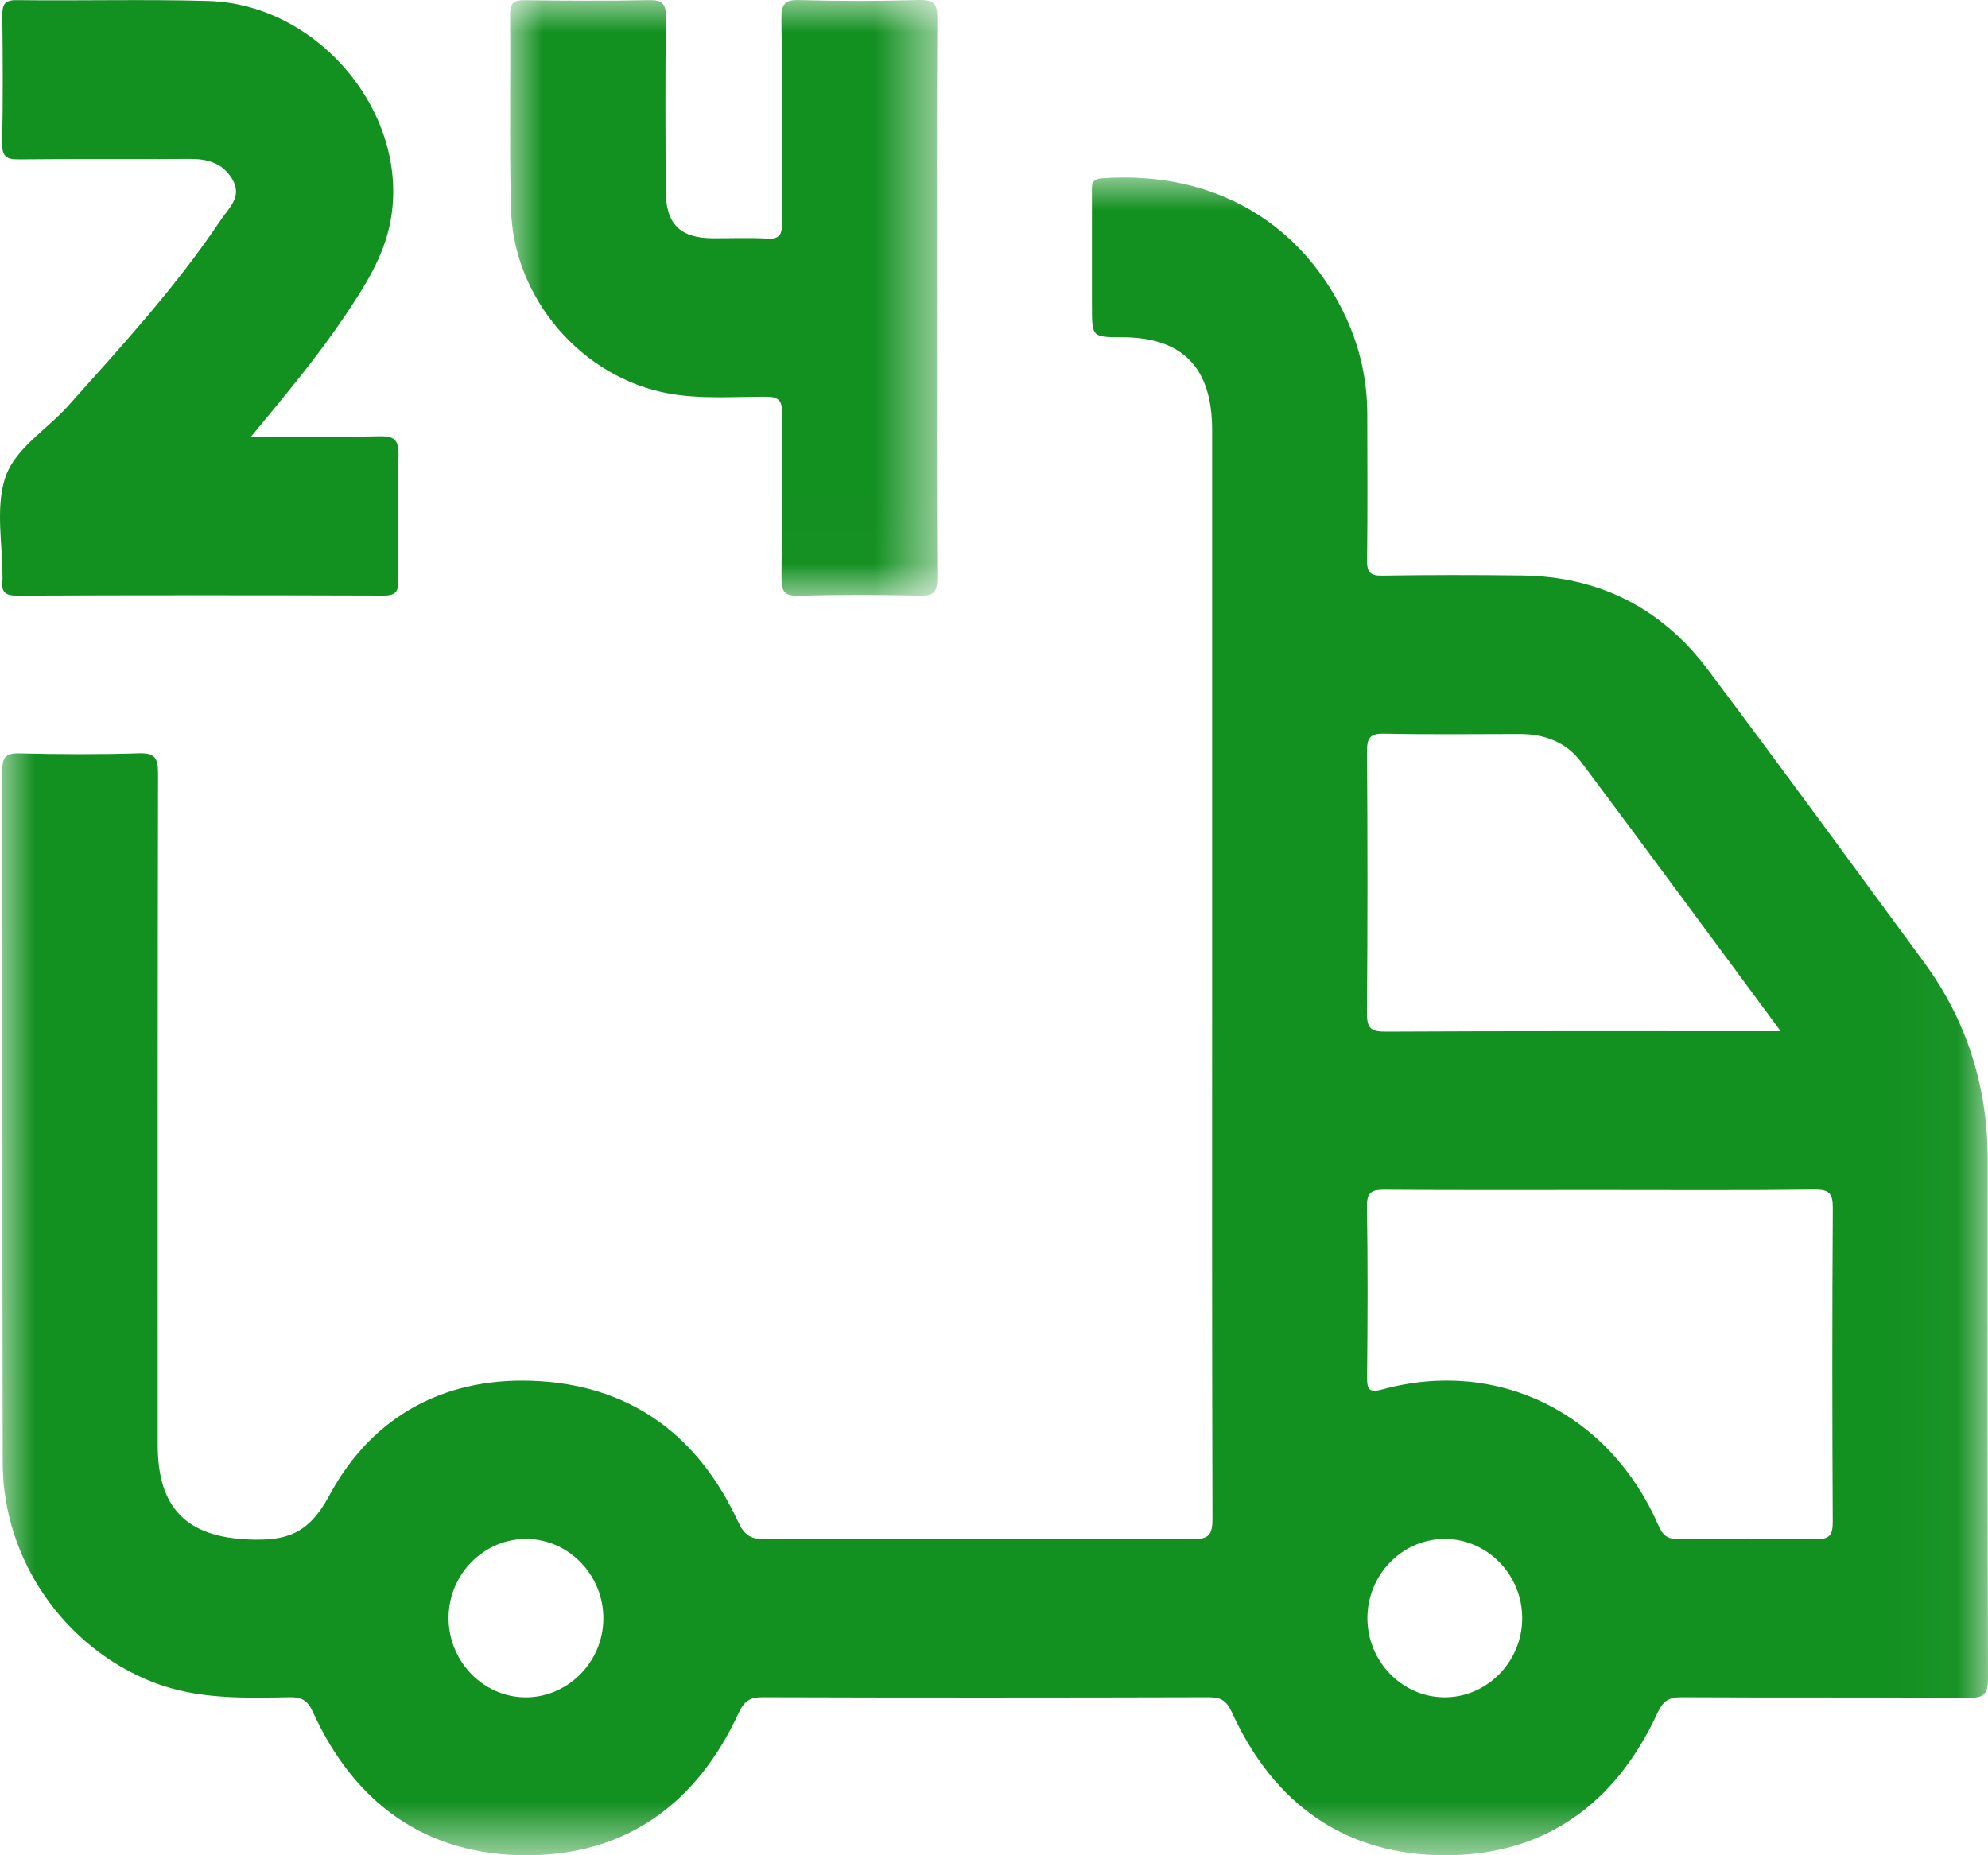 <?xml version="1.0" encoding="UTF-8"?> <svg xmlns="http://www.w3.org/2000/svg" xmlns:xlink="http://www.w3.org/1999/xlink" width="30px" height="28px" viewBox="0 0 30 28" version="1.1"><title>icon_Leverans_green</title><defs><polygon id="path-1" points="0 0 29.966 0 29.966 25.321 0 25.321"></polygon><polygon id="path-3" points="0 0 6.446 0 6.446 8.99 0 8.99"></polygon></defs><g id="Sources" stroke="none" stroke-width="1" fill="none" fill-rule="evenodd"><g id="icon_Leverans_green" transform="translate(0, 0)"><g id="Group-3" transform="translate(0.034, 2.679)"><mask id="mask-2" fill="white"><use xlink:href="#path-1"></use></mask><g id="Clip-2"></g><path d="M21.768,20.547 C21.123,20.548 20.597,21.091 20.601,21.751 C20.605,22.397 21.123,22.93 21.755,22.937 C22.399,22.944 22.934,22.407 22.937,21.748 C22.94,21.089 22.412,20.547 21.768,20.547 L21.768,20.547 Z M7.919,20.547 C7.274,20.539 6.739,21.074 6.735,21.733 C6.731,22.38 7.241,22.921 7.872,22.937 C8.516,22.953 9.059,22.423 9.071,21.766 C9.083,21.107 8.562,20.556 7.919,20.547 L7.919,20.547 Z M26.838,12.885 C25.806,11.49 24.823,10.151 23.827,8.822 C23.602,8.52 23.271,8.398 22.899,8.399 C22.216,8.4 21.534,8.408 20.852,8.394 C20.642,8.39 20.594,8.456 20.595,8.662 C20.604,9.978 20.605,11.295 20.594,12.611 C20.593,12.836 20.651,12.892 20.869,12.891 C22.77,12.881 24.672,12.885 26.573,12.885 L26.838,12.885 Z M24.108,15.281 C23.027,15.281 21.946,15.285 20.865,15.277 C20.676,15.276 20.591,15.303 20.594,15.529 C20.608,16.386 20.605,17.243 20.596,18.099 C20.594,18.303 20.63,18.344 20.838,18.288 C22.576,17.816 24.258,18.652 24.994,20.346 C25.06,20.497 25.134,20.551 25.295,20.549 C25.987,20.539 26.678,20.536 27.37,20.55 C27.583,20.554 27.624,20.481 27.623,20.28 C27.615,18.706 27.614,17.131 27.624,15.557 C27.625,15.337 27.574,15.273 27.352,15.275 C26.271,15.288 25.19,15.281 24.108,15.281 L24.108,15.281 Z M18.258,11.918 C18.258,9.216 18.258,6.514 18.258,3.811 C18.258,2.871 17.814,2.413 16.902,2.411 C16.444,2.41 16.444,2.41 16.444,1.938 C16.444,1.37 16.444,0.801 16.444,0.233 C16.444,0.124 16.424,0.024 16.594,0.012 C18.352,-0.113 19.647,0.748 20.278,2.113 C20.488,2.569 20.597,3.053 20.599,3.559 C20.601,4.297 20.605,5.035 20.596,5.773 C20.593,5.956 20.642,6.011 20.824,6.008 C21.526,5.997 22.228,5.997 22.93,6.006 C24.084,6.019 25.033,6.488 25.735,7.423 C26.833,8.885 27.912,10.362 28.995,11.836 C29.643,12.718 29.961,13.714 29.961,14.817 C29.96,17.429 29.957,20.042 29.966,22.654 C29.967,22.897 29.895,22.947 29.673,22.945 C28.23,22.935 26.788,22.944 25.345,22.936 C25.154,22.935 25.065,22.987 24.978,23.174 C24.341,24.554 23.27,25.321 21.775,25.321 C20.27,25.32 19.189,24.554 18.553,23.158 C18.472,22.982 18.384,22.936 18.205,22.936 C15.963,22.942 13.72,22.943 11.478,22.936 C11.287,22.935 11.199,22.988 11.112,23.175 C10.475,24.554 9.403,25.322 7.908,25.321 C6.404,25.32 5.323,24.553 4.687,23.157 C4.606,22.981 4.517,22.933 4.338,22.936 C3.638,22.948 2.938,22.971 2.262,22.704 C0.936,22.179 0.01,20.858 0.007,19.402 C-0.001,15.922 0.006,12.442 4.10516066e-12,8.962 C-0,8.761 0.04,8.686 0.253,8.691 C0.857,8.706 1.462,8.709 2.066,8.69 C2.304,8.683 2.351,8.763 2.351,8.99 C2.344,12.37 2.346,15.751 2.346,19.131 C2.346,20.089 2.79,20.517 3.719,20.555 C4.278,20.578 4.62,20.48 4.934,19.894 C5.603,18.648 6.747,18.074 8.136,18.168 C9.514,18.26 10.507,19.001 11.099,20.277 C11.192,20.479 11.282,20.551 11.502,20.55 C13.656,20.541 15.811,20.54 17.965,20.551 C18.217,20.552 18.264,20.475 18.263,20.234 C18.255,17.462 18.258,14.69 18.258,11.918 L18.258,11.918 Z" id="Fill-1" fill="#129020" mask="url(#mask-2)"></path></g><path d="M3.789,6.589 C4.475,6.589 5.096,6.598 5.717,6.584 C5.934,6.579 6.021,6.623 6.014,6.872 C5.994,7.499 6,8.128 6.011,8.755 C6.015,8.942 5.959,8.989 5.781,8.988 C3.94,8.982 2.098,8.981 0.256,8.989 C0.065,8.99 0.013,8.92 0.038,8.747 C0.039,8.738 0.038,8.727 0.038,8.717 C0.039,8.219 -0.067,7.686 0.071,7.232 C0.211,6.775 0.698,6.494 1.025,6.129 C1.835,5.224 2.656,4.331 3.335,3.315 C3.452,3.139 3.663,2.969 3.505,2.704 C3.355,2.452 3.123,2.397 2.852,2.399 C1.994,2.406 1.137,2.397 0.279,2.406 C0.091,2.408 0.03,2.358 0.033,2.159 C0.045,1.521 0.043,0.883 0.035,0.245 C0.033,0.076 0.06,-0.001 0.254,0.002 C1.219,0.014 2.184,-0.013 3.148,0.015 C4.823,0.065 6.195,1.741 5.892,3.342 C5.792,3.873 5.507,4.317 5.215,4.753 C4.796,5.378 4.314,5.953 3.789,6.589" id="Fill-4" fill="#129020"></path><g id="Group-8" transform="translate(7.698, 0)"><mask id="mask-4" fill="white"><use xlink:href="#path-3"></use></mask><g id="Clip-7"></g><path d="M6.441,4.504 C6.441,5.91 6.437,7.316 6.446,8.721 C6.447,8.927 6.4,8.994 6.19,8.989 C5.576,8.975 4.962,8.974 4.348,8.99 C4.134,8.995 4.092,8.92 4.095,8.718 C4.105,7.891 4.093,7.063 4.104,6.236 C4.106,6.039 4.048,5.988 3.859,5.987 C3.373,5.986 2.885,6.026 2.4,5.94 C1.09,5.705 0.048,4.512 0.013,3.148 C-0.013,2.172 0.009,1.194 0,0.217 C-0.001,0.042 0.058,0.001 0.218,0.003 C0.842,0.011 1.466,0.015 2.09,0.002 C2.292,-0.003 2.354,0.051 2.351,0.264 C2.339,1.132 2.345,1.999 2.347,2.867 C2.348,3.378 2.559,3.593 3.057,3.596 C3.33,3.598 3.604,3.585 3.876,3.601 C4.06,3.612 4.105,3.547 4.103,3.365 C4.095,2.338 4.106,1.311 4.094,0.285 C4.092,0.066 4.14,-0.006 4.365,0.001 C4.969,0.018 5.574,0.018 6.178,0 C6.407,-0.006 6.448,0.073 6.446,0.287 C6.437,1.693 6.441,3.098 6.441,4.504" id="Fill-6" fill="#129020" mask="url(#mask-4)"></path></g></g></g></svg> 